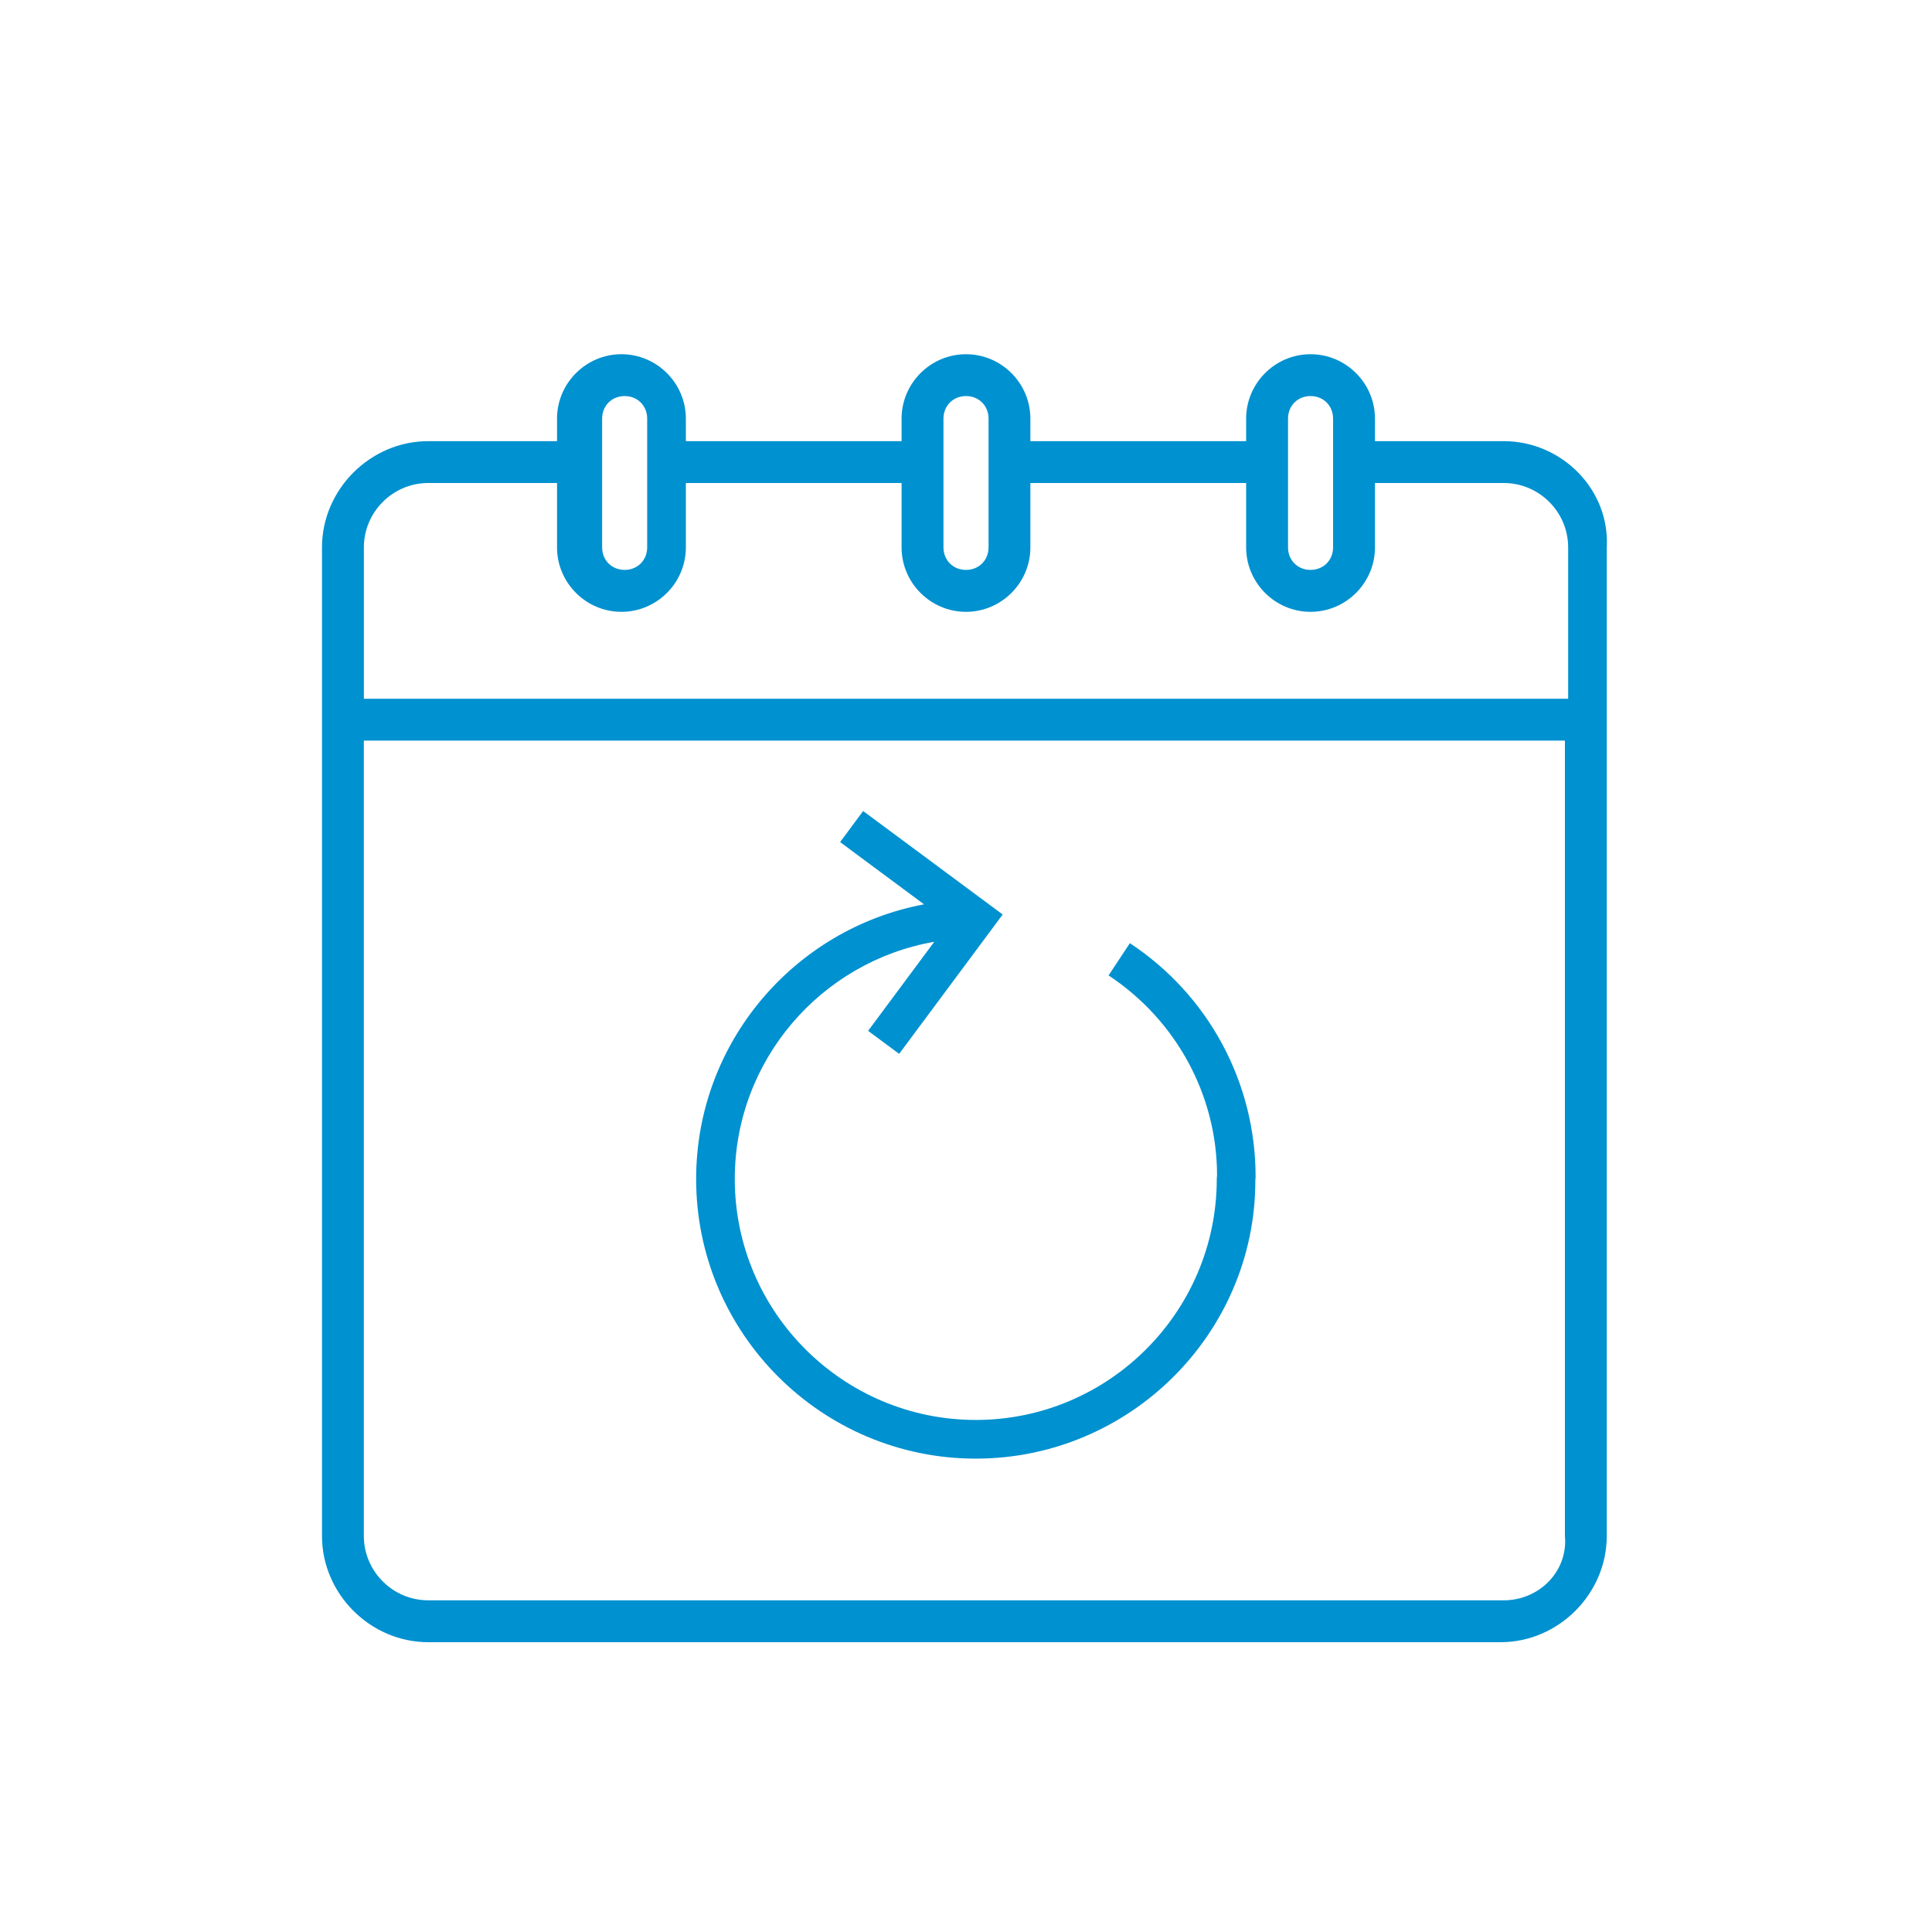 <?xml version="1.0" encoding="UTF-8"?>
<!DOCTYPE svg  PUBLIC '-//W3C//DTD SVG 1.1//EN'  'http://www.w3.org/Graphics/SVG/1.1/DTD/svg11.dtd'>
<svg enable-background="new 0 0 50 50" version="1.1" viewBox="0 0 50 50" xml:space="preserve" xmlns="http://www.w3.org/2000/svg">
<path d="m38.916 11.417h-3.332v-0.583c0-0.917-0.75-1.667-1.668-1.667-0.916 0-1.666 0.75-1.666 1.667v0.583h-5.584v-0.583c0-0.917-0.75-1.667-1.666-1.667-0.917 0-1.667 0.75-1.667 1.667v0.583h-5.583v-0.583c0-0.917-0.75-1.667-1.667-1.667s-1.667 0.75-1.667 1.667v0.583h-3.333c-1.5 0-2.75 1.25-2.75 2.75v25.583c0 1.5 1.25 2.75 2.75 2.75h27.75c1.5 0 2.75-1.25 2.75-2.75v-25.583c0.083-1.5-1.167-2.75-2.667-2.75zm-5.582-0.584c0-0.333 0.25-0.583 0.582-0.583 0.334 0 0.584 0.25 0.584 0.583v3.333c0 0.333-0.25 0.583-0.584 0.583-0.332 0-0.582-0.25-0.582-0.583v-3.333zm-8.917 0c0-0.333 0.25-0.583 0.583-0.583s0.584 0.25 0.584 0.583v3.333c0 0.333-0.25 0.583-0.584 0.583s-0.583-0.25-0.583-0.583v-3.333zm-8.834 0c0-0.333 0.25-0.583 0.583-0.583s0.583 0.25 0.583 0.583v3.333c0 0.333-0.25 0.583-0.583 0.583s-0.583-0.25-0.583-0.583v-3.333zm-4.5 1.667h3.333v1.667c0 0.917 0.75 1.667 1.667 1.667s1.667-0.75 1.667-1.667v-1.667h5.583v1.667c0 0.917 0.75 1.667 1.667 1.667 0.916 0 1.666-0.75 1.666-1.667v-1.667h5.584v1.667c0 0.917 0.75 1.667 1.666 1.667 0.918 0 1.668-0.75 1.668-1.667v-1.667h3.332c0.918 0 1.668 0.75 1.668 1.667v3.917h-31.167v-3.917c0-0.917 0.75-1.667 1.666-1.667zm27.833 28.916h-27.833c-0.917 0-1.667-0.75-1.667-1.666v-20.583h31.084v20.583c0.084 0.916-0.666 1.666-1.584 1.666z" fill="#0091D0"/>
<path d="m29.241 24.409-0.551 0.835c1.756 1.16 2.805 3.107 2.807 5.167l-7e-3 0.1c0 3.439-2.798 6.237-6.237 6.237s-6.237-2.798-6.237-6.237c0-3.072 2.235-5.627 5.163-6.138l-1.712 2.305 0.803 0.596 2.68-3.607-3.612-2.678-0.596 0.804 2.172 1.611c-3.353 0.63-5.898 3.576-5.898 7.108 0 3.99 3.247 7.237 7.237 7.237 3.991 0 7.237-3.247 7.235-7.195l7e-3 -0.1c0-2.44-1.217-4.7-3.254-6.045z" fill="#0091D0"/>
</svg>
